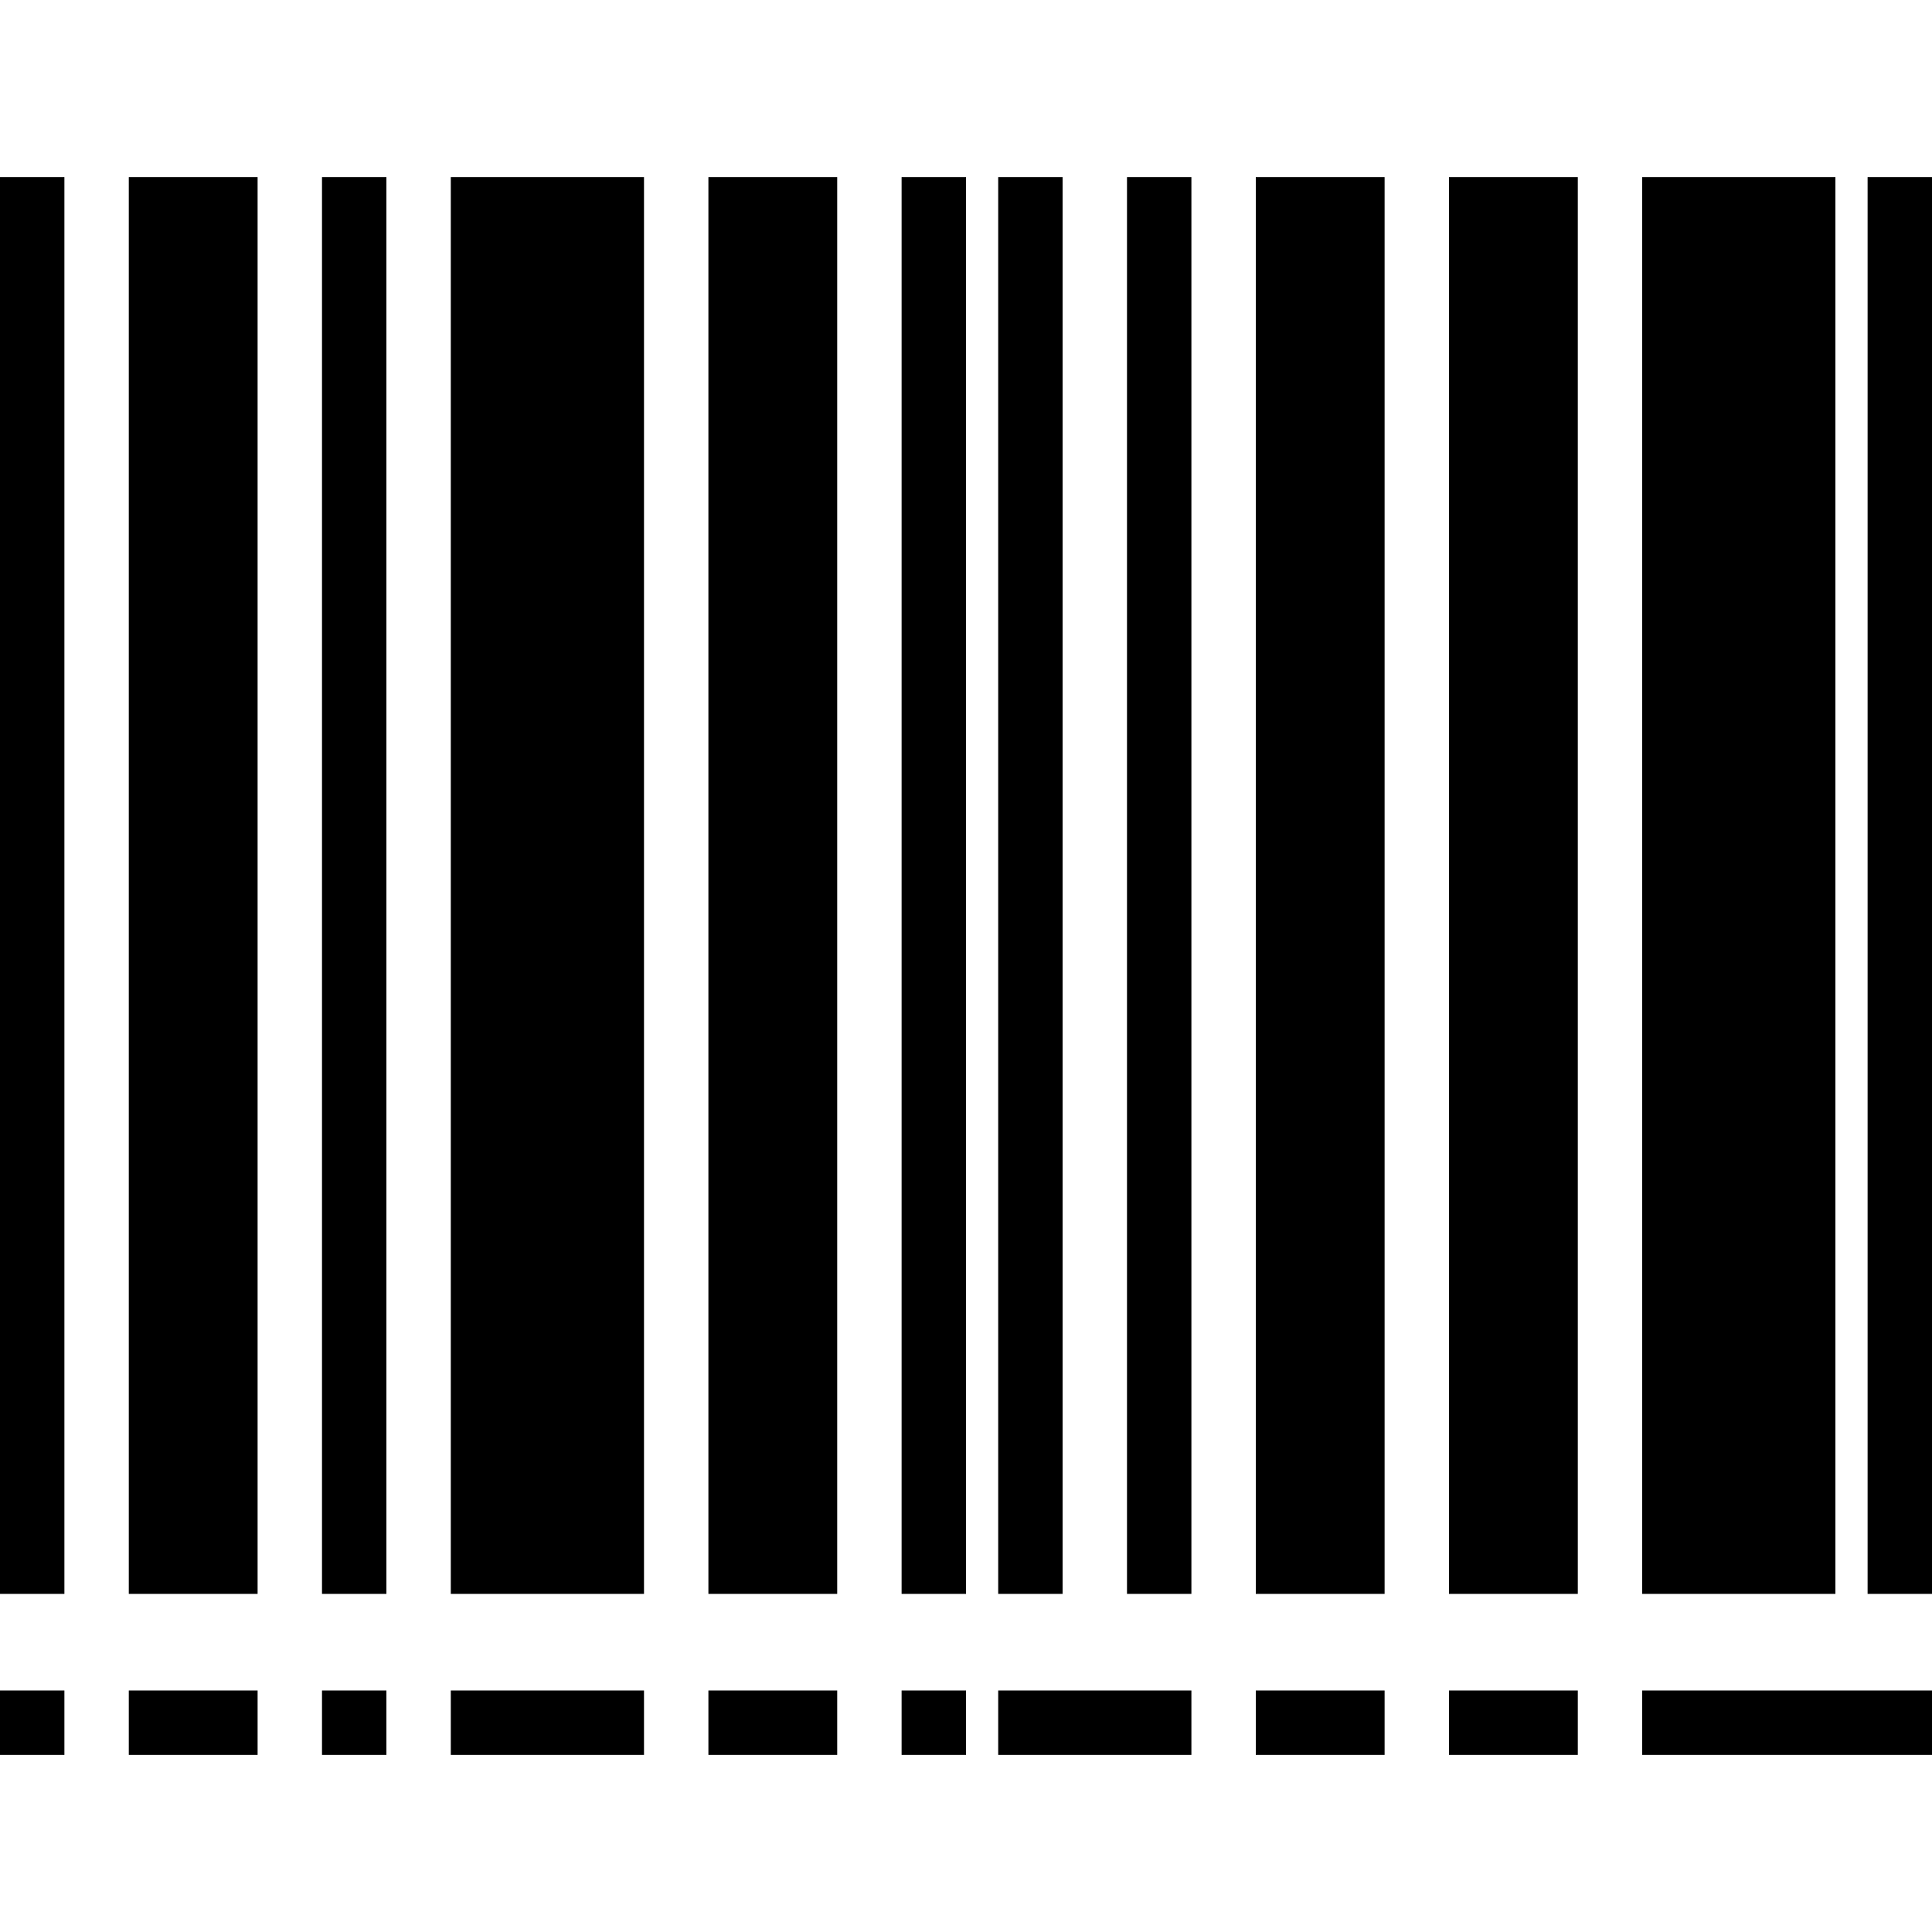 <?xml version="1.0" encoding="iso-8859-1"?>
<!-- Generator: Adobe Illustrator 19.0.0, SVG Export Plug-In . SVG Version: 6.00 Build 0)  -->
<svg version="1.1" id="Capa_1" xmlns="http://www.w3.org/2000/svg" xmlns:xlink="http://www.w3.org/1999/xlink" x="0px" y="0px"
	 viewBox="0 0 480 480" style="enable-background:new 0 0 480 480;" xml:space="preserve">
<g>
	<g>
		<rect y="44" width="16" height="352"/>
	</g>
</g>
<g>
	<g>
		<polygon points="48,44 32,44 32,396 48,396 64,396 64,44 		"/>
	</g>
</g>
<g>
	<g>
		<polygon points="192,44 176,44 176,396 192,396 208,396 208,44 		"/>
	</g>
</g>
<g>
	<g>
		<polygon points="328,44 312,44 312,396 328,396 344,396 344,44 		"/>
	</g>
</g>
<g>
	<g>
		<polygon points="376,44 360,44 360,396 376,396 392,396 392,44 		"/>
	</g>
</g>
<g>
	<g>
		<rect x="80" y="44" width="16" height="352"/>
	</g>
</g>
<g>
	<g>
		<rect x="224" y="44" width="16" height="352"/>
	</g>
</g>
<g>
	<g>
		<rect x="248" y="44" width="16" height="352"/>
	</g>
</g>
<g>
	<g>
		<rect x="280" y="44" width="16" height="352"/>
	</g>
</g>
<g>
	<g>
		<polygon points="144,44 128,44 112,44 112,396 128,396 144,396 160,396 160,44 		"/>
	</g>
</g>
<g>
	<g>
		<polygon points="440,44 424,44 408,44 408,396 424,396 440,396 456,396 456,44 		"/>
	</g>
</g>
<g>
	<g>
		<rect x="464" y="44" width="16" height="352"/>
	</g>
</g>
<g>
	<g>
		<rect y="420" width="16" height="16"/>
	</g>
</g>
<g>
	<g>
		<rect x="32" y="420" width="32" height="16"/>
	</g>
</g>
<g>
	<g>
		<rect x="80" y="420" width="16" height="16"/>
	</g>
</g>
<g>
	<g>
		<rect x="112" y="420" width="48" height="16"/>
	</g>
</g>
<g>
	<g>
		<rect x="176" y="420" width="32" height="16"/>
	</g>
</g>
<g>
	<g>
		<rect x="224" y="420" width="16" height="16"/>
	</g>
</g>
<g>
	<g>
		<rect x="248" y="420" width="48" height="16"/>
	</g>
</g>
<g>
	<g>
		<rect x="312" y="420" width="32" height="16"/>
	</g>
</g>
<g>
	<g>
		<rect x="360" y="420" width="32" height="16"/>
	</g>
</g>
<g>
	<g>
		<rect x="408" y="420" width="72" height="16"/>
	</g>
</g>
<g>
</g>
<g>
</g>
<g>
</g>
<g>
</g>
<g>
</g>
<g>
</g>
<g>
</g>
<g>
</g>
<g>
</g>
<g>
</g>
<g>
</g>
<g>
</g>
<g>
</g>
<g>
</g>
<g>
</g>
</svg>

